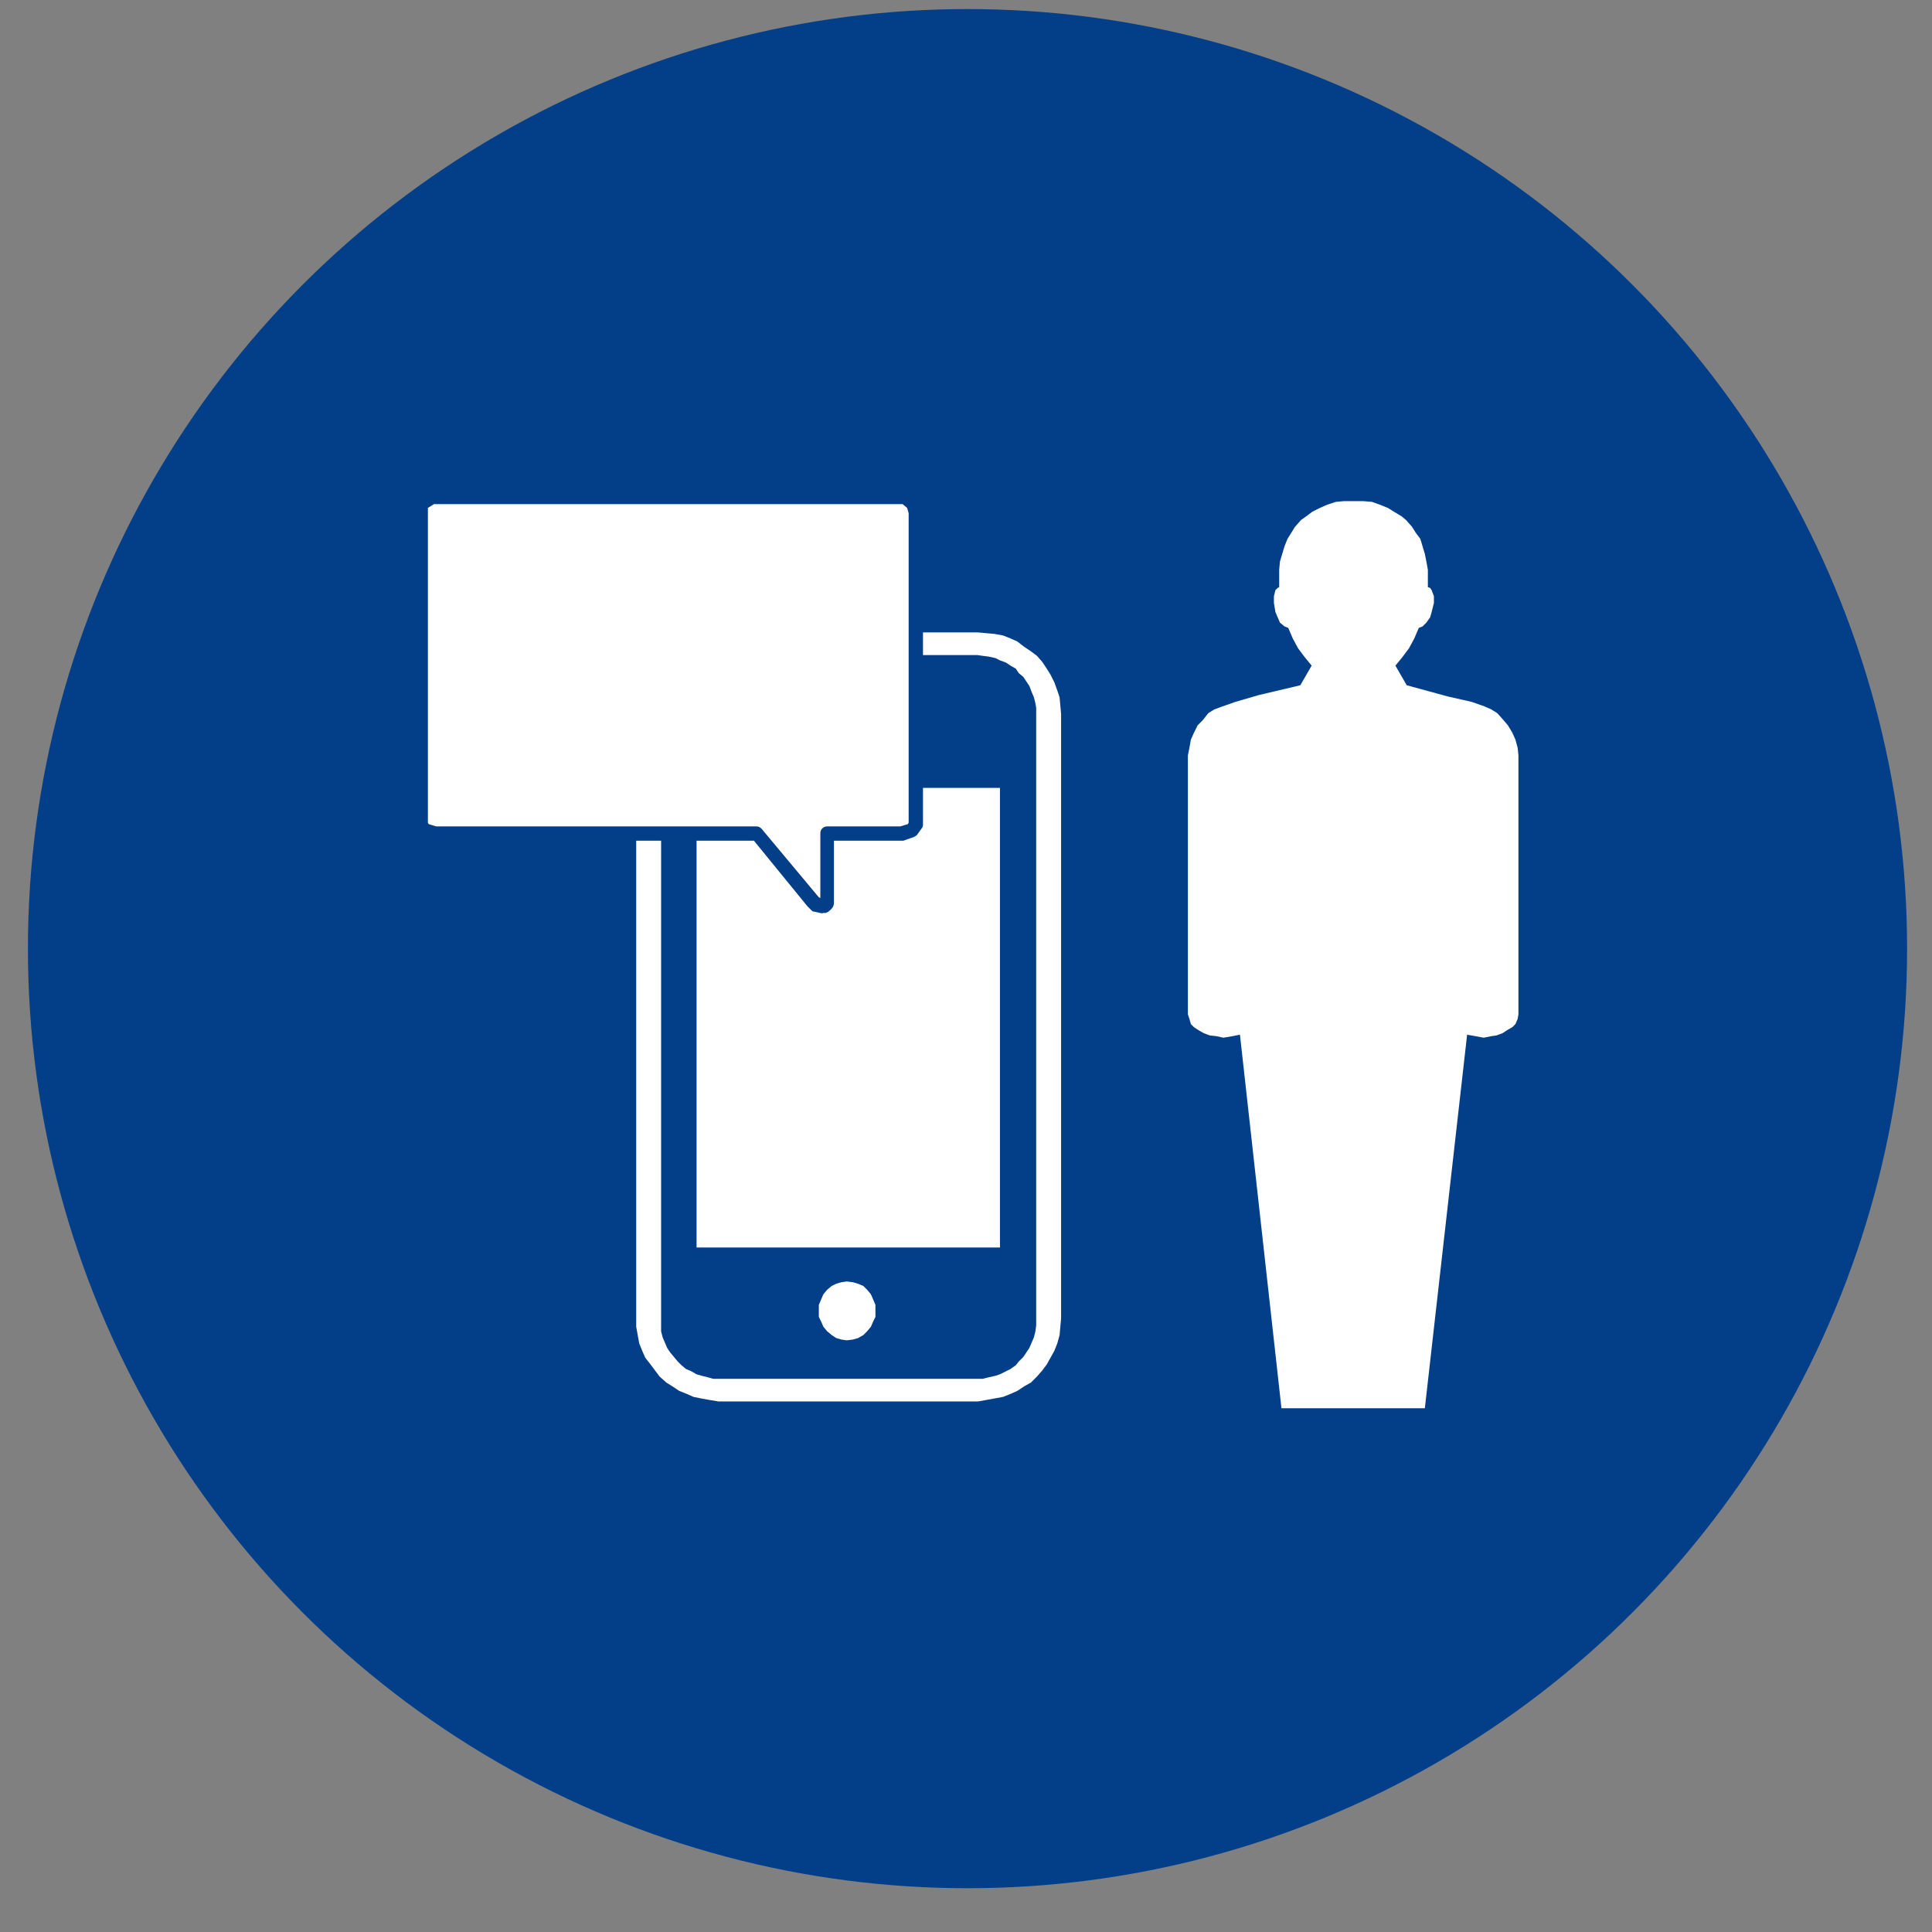 <?xml version="1.0" encoding="utf-8"?>
<!-- Generator: Adobe Illustrator 25.4.1, SVG Export Plug-In . SVG Version: 6.00 Build 0)  -->
<svg version="1.1" id="Layer_1" xmlns="http://www.w3.org/2000/svg" xmlns:xlink="http://www.w3.org/1999/xlink" x="0px" y="0px"
	 viewBox="0 0 256 256" style="enable-background:new 0 0 256 256;" xml:space="preserve">
<rect x="0" y="0" width="256" height="256" fill="#808080" stroke="none"/>
<style type="text/css">
	.st0{fill:#023F88;}
	.st1{fill-rule:evenodd;clip-rule:evenodd;fill:#FFFFFF;}
	.st2{fill-rule:evenodd;clip-rule:evenodd;fill:#023F88;}
</style>
<g>
	<g>
		<circle class="st0" cx="128.2" cy="125.7" r="124.5"/>
	</g>
</g>
<g>
	<g>
		<polygon class="st1" points="196.7,93.6 196.7,93.6 195,93 191.9,92.3 186.4,90.8 184.9,88.2 184.9,88.2 185.8,87.1 186.7,85.9 
			187.4,84.6 188,83.2 188,83.2 188.5,83 189,82.5 189.5,81.8 189.7,81.1 189.7,81.1 190,79.9 190,79 189.7,78.2 189.5,77.9 
			189.2,77.8 189.2,77.8 189.2,76.6 189.2,75.5 189,74.4 188.8,73.4 188.5,72.4 188.2,71.4 187.6,70.6 187.1,69.8 186.3,68.9 
			185.7,68.4 184.7,67.8 183.9,67.3 182.9,66.9 181.8,66.5 180.6,66.4 179.3,66.4 179.3,66.4 178.1,66.4 177,66.5 175.8,66.9 
			174.9,67.3 173.9,67.8 173.1,68.4 172.4,68.9 171.6,69.8 171.1,70.6 170.6,71.4 170.2,72.4 169.9,73.4 169.6,74.4 169.5,75.5 
			169.5,76.6 169.5,77.8 169.5,77.8 169.3,77.9 169,78.2 168.8,79 168.8,79.9 169,81.1 169,81.1 169.3,81.8 169.6,82.5 170.2,83 
			170.7,83.2 170.7,83.2 171.3,84.6 172,85.9 172.9,87.1 173.8,88.2 172.3,90.8 172.3,90.8 166.8,92.1 163.7,93 162,93.6 162,93.6 
			160.9,94 160.1,94.5 159.4,95.4 158.7,96.1 158.2,97.1 157.8,98 157.6,99.1 157.4,100.1 157.4,134.4 157.4,134.4 157.6,135 
			157.8,135.7 158.2,136.1 158.8,136.5 159.5,136.9 160.3,137.2 161.2,137.3 162.1,137.5 162.1,137.5 163.3,137.3 164.3,137.1 
			169.8,186.6 188.8,186.6 194.4,137.1 194.4,137.1 195.5,137.3 196.6,137.5 196.6,137.5 197.6,137.3 198.3,137.2 199.1,136.9 
			199.7,136.5 200.4,136.1 200.8,135.7 201.1,135 201.2,134.4 201.2,100.1 201.2,100.1 201.1,99.1 200.8,98 200.4,97.1 199.8,96.1 
			199.2,95.4 198.4,94.5 197.6,94 196.7,93.6 196.7,93.6 		"/>
	</g>
	<g>
		<polygon class="st1" points="129.6,83.8 95.2,83.8 95.2,83.8 94,83.9 92.9,84 91.9,84.2 91,84.6 90,85 89.1,85.7 88.3,86.3 
			87.4,86.9 86.8,87.7 86.2,88.6 85.5,89.4 85.1,90.4 84.7,91.5 84.5,92.4 84.3,93.5 84.3,94.6 84.3,174.7 84.3,174.7 84.3,175.8 
			84.5,176.9 84.7,178 85.1,179 85.5,179.9 86.2,180.8 86.8,181.6 87.4,182.4 88.3,183.2 89.1,183.7 90,184.3 91,184.7 91.9,185.1 
			92.9,185.3 94,185.5 95.2,185.7 129.6,185.7 129.6,185.7 130.7,185.5 131.8,185.3 132.9,185.1 133.9,184.7 134.8,184.3 
			135.7,183.7 136.6,183.2 137.4,182.4 138.1,181.6 138.7,180.8 139.2,179.9 139.7,179 140.1,178 140.4,176.9 140.5,175.8 
			140.6,174.7 140.6,94.6 140.6,94.6 140.5,93.5 140.4,92.4 140.1,91.5 139.7,90.4 139.2,89.4 138.7,88.6 138.1,87.7 137.4,86.9 
			136.6,86.3 135.7,85.7 134.8,85 133.9,84.6 132.9,84.2 131.8,84 130.7,83.9 129.6,83.8 129.6,83.8 		"/>
	</g>
	<g>
		<polygon class="st2" points="137.3,174.8 137.3,174.8 137.3,175.6 137.2,176.4 137,177.2 136.7,177.9 136.4,178.6 136,179.2 
			135.6,179.8 135,180.4 134.6,180.9 133.9,181.4 133.3,181.7 132.5,182.1 131.9,182.3 131,182.5 130.2,182.7 129.5,182.7 
			95.4,182.7 95.4,182.7 94.5,182.7 93.8,182.5 93,182.3 92.3,182.1 91.6,181.7 90.9,181.4 90.3,180.9 89.8,180.4 89.3,179.8 
			88.8,179.2 88.4,178.6 88.1,177.9 87.8,177.2 87.6,176.4 87.6,175.6 87.6,174.8 87.6,94.7 87.6,94.7 87.6,93.8 87.6,93.2 
			87.8,92.4 88.1,91.7 88.4,90.9 88.8,90.3 89.3,89.7 89.8,89.2 90.3,88.6 90.9,88.2 91.6,87.8 92.3,87.5 93,87.2 93.8,87 
			94.5,86.9 95.4,86.8 129.5,86.8 129.5,86.8 130.2,86.9 131,87 131.9,87.2 132.5,87.5 133.3,87.8 133.9,88.2 134.6,88.6 135,89.2 
			135.6,89.7 136,90.3 136.4,90.9 136.7,91.7 137,92.4 137.2,93.2 137.3,93.8 137.3,94.7 137.3,174.8 		"/>
	</g>
	<g>
		<polygon class="st1" points="92.3,104.4 132.5,104.4 132.5,165.3 92.3,165.3 		"/>
	</g>
	<g>
		<polygon class="st1" points="116,173.7 116,173.7 116,174.5 115.7,175.1 115.4,175.8 114.9,176.4 114.4,176.9 113.7,177.3 
			113,177.5 112.2,177.6 112.2,177.6 111.5,177.5 110.8,177.3 110.2,176.9 109.6,176.4 109.1,175.8 108.8,175.1 108.5,174.5 
			108.5,173.7 108.5,173.7 108.5,172.9 108.8,172.2 109.1,171.5 109.6,170.9 110.2,170.4 110.8,170.1 111.5,169.9 112.2,169.8 
			112.2,169.8 113,169.9 113.7,170.1 114.4,170.4 114.9,170.9 115.4,171.5 115.7,172.2 116,172.9 116,173.7 116,173.7 		"/>
	</g>
	<g>
		<polygon class="st1" points="119.5,110.4 119.5,110.4 120.2,110.1 121,109.9 121.4,109.2 121.4,108.5 121.4,67.9 121.4,67.9 
			121.2,66.7 120.7,66.2 120,65.8 119.1,65.8 58.1,65.8 58.1,65.8 57.2,65.8 56.5,66.2 55.8,66.7 55.8,67.9 55.8,108.5 55.8,108.5 
			55.8,109.2 56.2,109.9 57,110.1 57.7,110.4 100.2,110.4 107.5,119.3 107.5,119.3 108,119.8 109,120 109.4,119.8 109.7,119.6 
			109.7,119.3 109.7,110.4 119.5,110.4 119.5,110.4 		"/>
	</g>
	<g>
		<path class="st0" d="M109,121c-0.1,0-0.2,0-0.2,0l-0.9-0.2c-0.2,0-0.3-0.1-0.4-0.2l-0.5-0.5l-7.1-8.7H57.7c-0.1,0-0.2,0-0.3,0
			l-1.4-0.6c-0.2-0.1-0.4-0.2-0.5-0.4l-0.5-0.7c-0.1-0.2-0.2-0.3-0.2-0.5V66.7c0-0.3,0.2-0.6,0.4-0.8l1.4-0.9
			c0.2-0.1,0.3-0.2,0.5-0.2H120c0.2,0,0.4,0.1,0.5,0.2l0.7,0.5l0.6,0.6c0.1,0.1,0.2,0.3,0.3,0.5l0.2,1.2v41.5c0,0.2-0.1,0.4-0.2,0.5
			l-0.5,0.7c-0.1,0.2-0.3,0.3-0.5,0.4l-1.4,0.5c-0.1,0-0.2,0-0.3,0h-8.9v8.3c0,0.2-0.1,0.5-0.3,0.7l-0.2,0.2
			c-0.1,0.1-0.2,0.1-0.2,0.2l-0.5,0.2C109.2,120.9,109.1,121,109,121z M108.5,118.9l0.2,0.1v-8.6c0-0.5,0.4-0.9,0.9-0.9h9.7l1-0.3
			l0.1-0.2V68l-0.2-0.7l-0.6-0.5H57.5l-0.8,0.5V109l0.1,0.2l1,0.3h42.4c0.3,0,0.5,0.1,0.7,0.3L108.5,118.9z"/>
	</g>
</g>
</svg>
